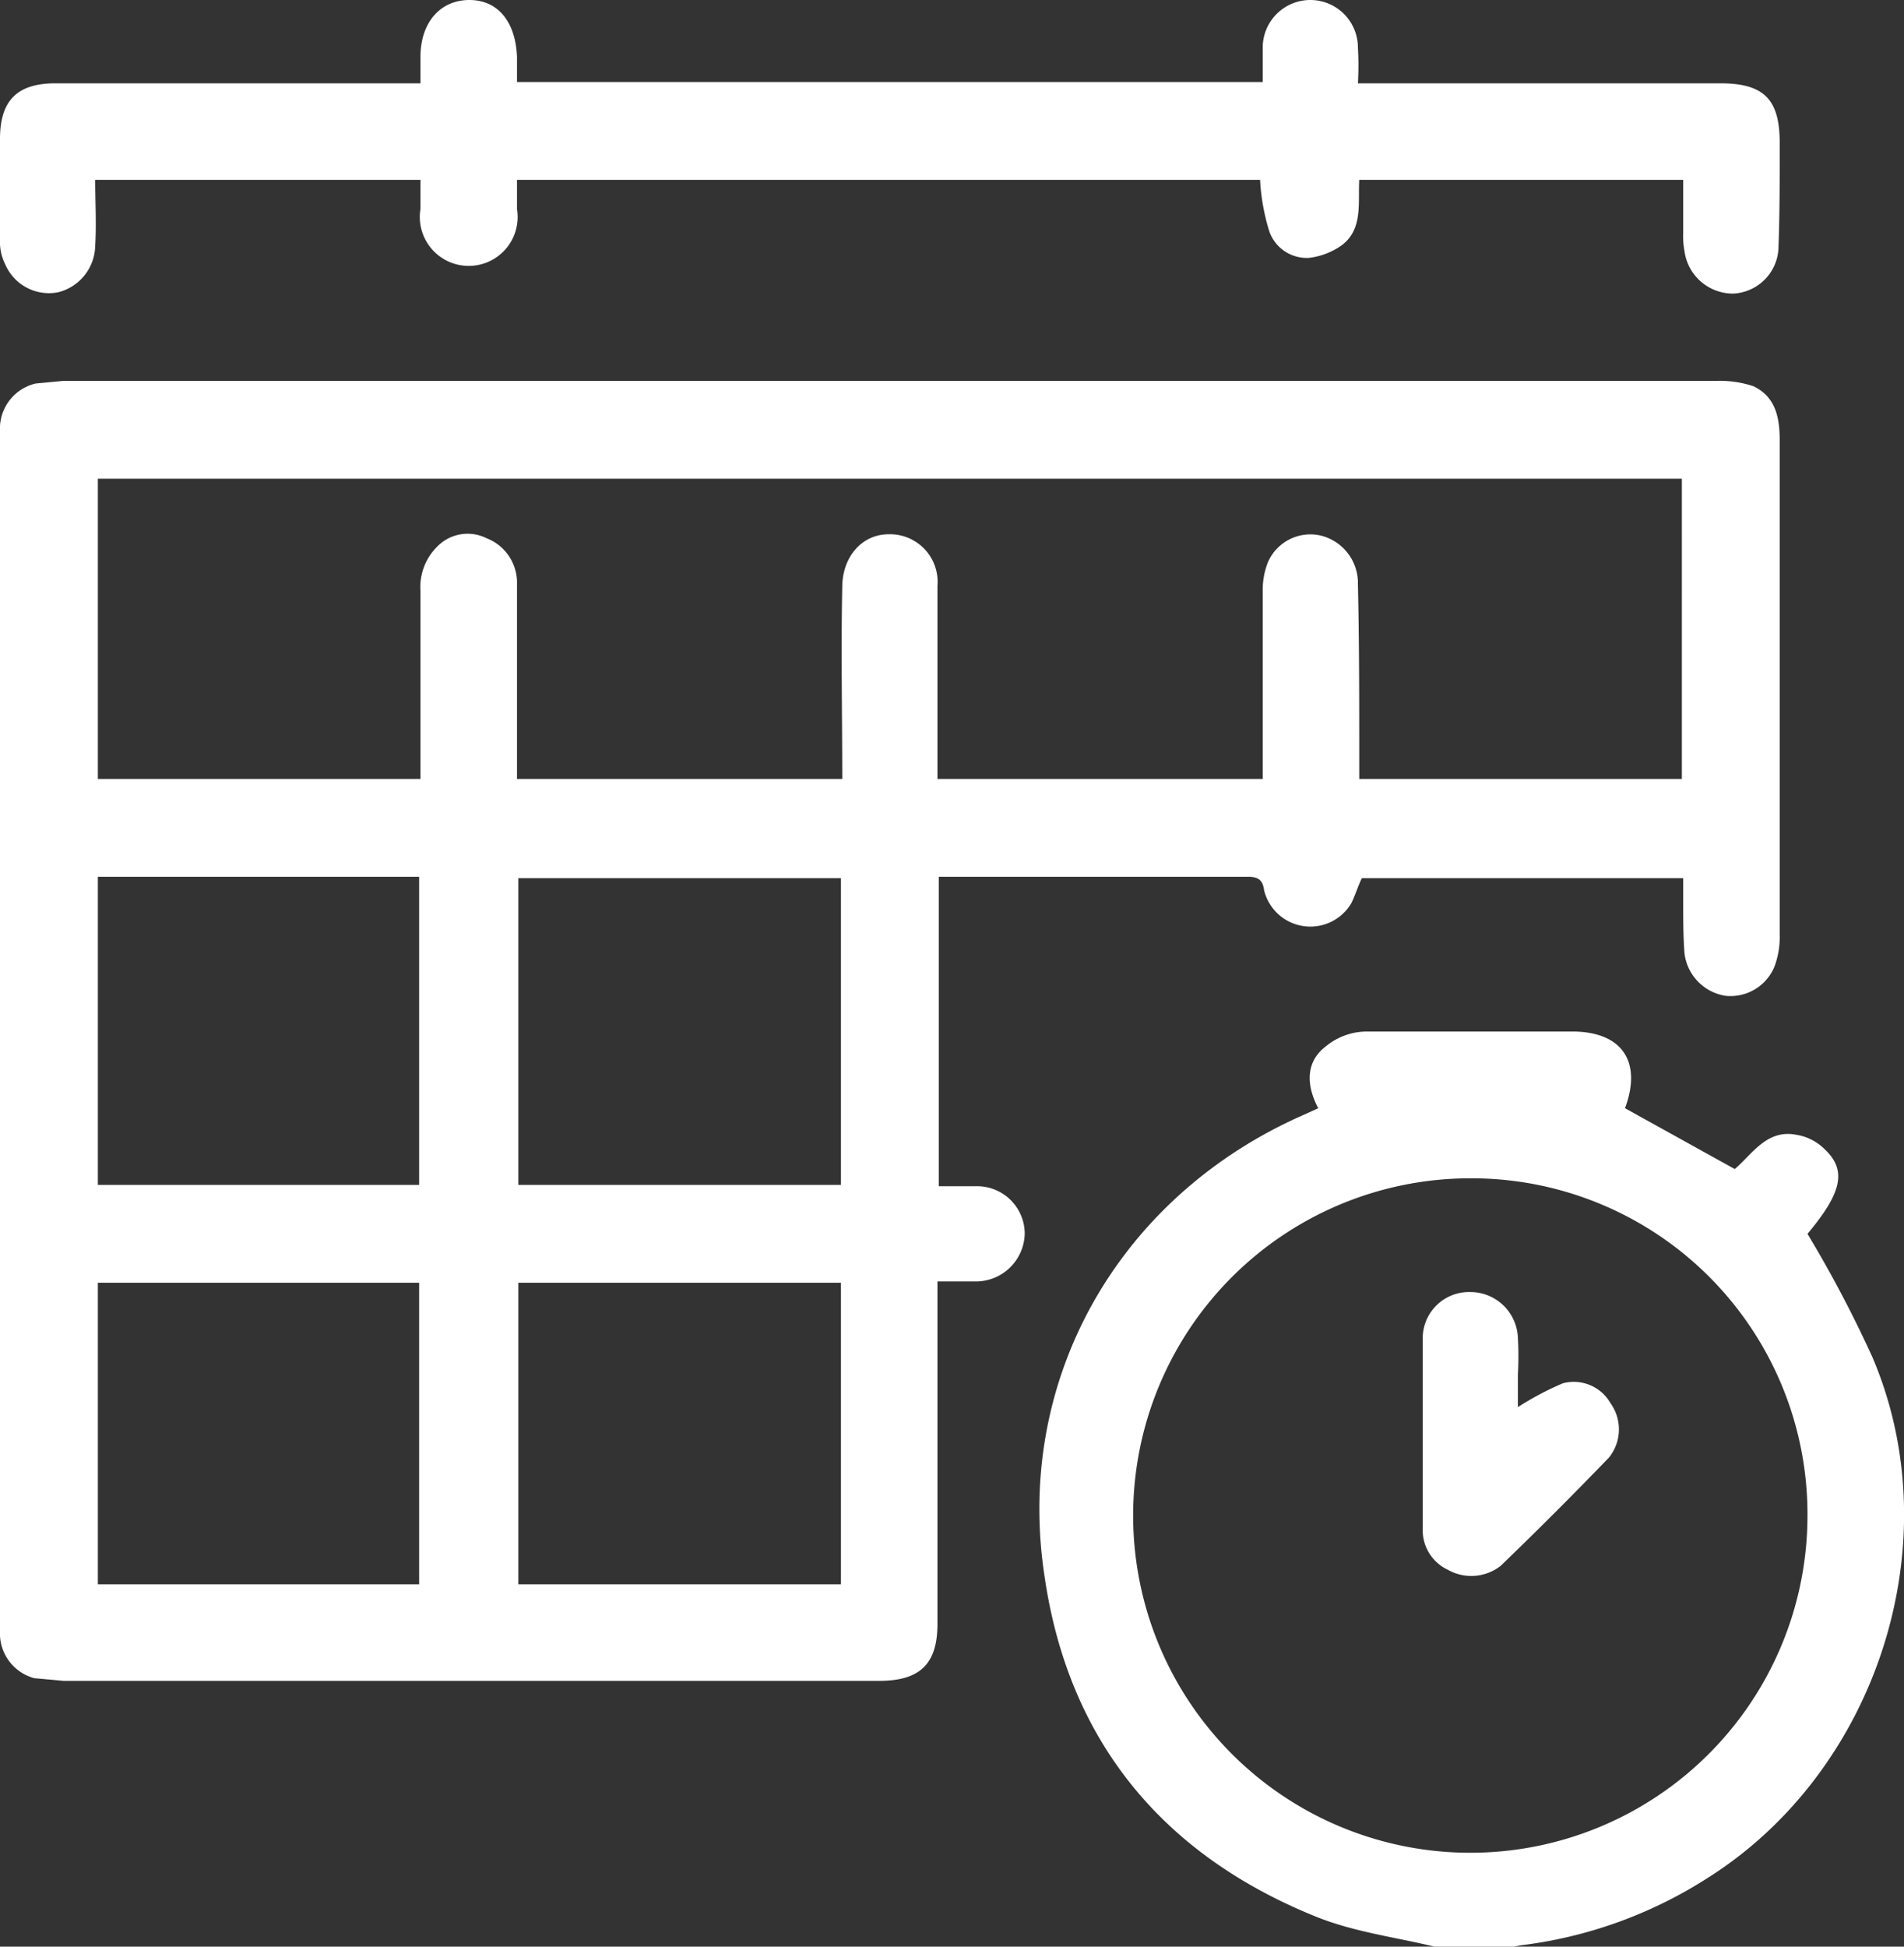 <svg id="a1d9cfa9-8895-412c-a46b-cb7f58c1c601" data-name="Capa 1" xmlns="http://www.w3.org/2000/svg" viewBox="0 0 144 147.2"><rect x="0" y="0" width="144" height="147.2" fill="#333333" stroke="none"/><defs><style>.f17e8941-3e51-4393-86de-bcfe6a3237af{fill:#fff;}</style></defs><path class="f17e8941-3e51-4393-86de-bcfe6a3237af" d="M111.5,148.6c-2.9-.7-6-1.1-8.8-2.2C90.9,141.7,83.8,133,82,120.6c-2.3-15,5.7-28.8,19.6-34.9l1.1-.5c-.9-1.7-1-3.5.6-4.7a4.9,4.9,0,0,1,3.1-1.1h15.5c3.8,0,5.3,2.3,4,5.8l8.3,4.6c1.3-1.1,2.4-3,4.6-2.6a3.9,3.9,0,0,1,2.2,1.1c1.7,1.6,1.3,3.3-1.3,6.4a92,92,0,0,1,4.9,9.3c6,14,.4,31.4-12.6,39.5a33.7,33.7,0,0,1-14,5l-1,.2Zm2.8-58.1A25.5,25.5,0,1,0,139.7,116,25.4,25.4,0,0,0,114.3,90.5Z" transform="translate(-3 -1.4)"/><path class="f17e8941-3e51-4393-86de-bcfe6a3237af" d="M130.3,67.8H106c-.3.6-.5,1.3-.8,1.9a3.6,3.6,0,0,1-6.6-1c-.1-.8-.5-1-1.2-1H74V91.1h2.8a3.6,3.6,0,0,1,3.7,3.6,3.7,3.7,0,0,1-3.7,3.6H73.9v25.9c0,3-1.3,4.3-4.4,4.3H7.8l-2.2-.2A3.5,3.5,0,0,1,3,125.1V33.6a3.5,3.5,0,0,1,2.7-3.2l2.1-.2H132.9a8,8,0,0,1,2.7.4c1.7.8,2,2.4,2,4.1V72.1a6.4,6.4,0,0,1-.4,2.4,3.6,3.6,0,0,1-3.7,2.2,3.7,3.7,0,0,1-3.1-3.2c-.1-1.3-.1-2.6-.1-4ZM42.1,60.3H66.7c0-4.9-.1-9.7,0-14.5,0-2.3,1.5-4,3.5-4a3.6,3.6,0,0,1,3.7,3.9V60.3H98.5V46.1a5.7,5.7,0,0,1,.4-2.2,3.5,3.5,0,0,1,4-2,3.7,3.7,0,0,1,2.8,3.7c.1,4.4.1,8.8.1,13.2v1.5h24.4V37.6H10.4V60.3H34.8V46.1a4.3,4.3,0,0,1,1.3-3.4,3.2,3.2,0,0,1,3.7-.6,3.6,3.6,0,0,1,2.3,3.5V60.3ZM34.7,91V67.7H10.4V91Zm7.5-23.2V91H66.6V67.8ZM34.7,98.4H10.4v22.8H34.7Zm31.9,0H42.2v22.8H66.6Z" transform="translate(-3 -1.4)"/><path class="f17e8941-3e51-4393-86de-bcfe6a3237af" d="M130.3,15H105.8c-.1,1.8.3,3.8-1.4,5a5.4,5.4,0,0,1-2.4.9,3,3,0,0,1-3-2,15.9,15.9,0,0,1-.7-3.9H42.1v2.2a3.7,3.7,0,1,1-7.3,0V15H10.2c0,1.7.1,3.3,0,5a3.7,3.7,0,0,1-2.8,3.5,3.6,3.6,0,0,1-4-2.1A3.8,3.8,0,0,1,3,19.5V11.9C3,9,4.3,7.7,7.2,7.7H34.8v-2c0-2.6,1.5-4.3,3.7-4.3S42,3.1,42.1,5.7V7.6H98.5V5a3.6,3.6,0,1,1,7.2,0,24.2,24.2,0,0,1,0,2.7h27.4c3.3,0,4.5,1.2,4.5,4.5s0,5.4-.1,8.1a3.6,3.6,0,0,1-3.4,3.3,3.7,3.7,0,0,1-3.7-3.2,6.1,6.1,0,0,1-.1-1.4Z" transform="translate(-3 -1.4)"/><path class="f17e8941-3e51-4393-86de-bcfe6a3237af" d="M117.8,107.8a22.6,22.6,0,0,1,3.4-1.8,3.2,3.2,0,0,1,3.6,1.5,3.4,3.4,0,0,1-.1,4.1c-2.7,2.8-5.4,5.5-8.2,8.2a3.6,3.6,0,0,1-4,.3,3.3,3.3,0,0,1-1.9-3.1V102.6a3.5,3.5,0,0,1,3.6-3.5,3.6,3.6,0,0,1,3.6,3.5,24.3,24.3,0,0,1,0,2.7Z" transform="translate(-3 -1.4)"/></svg>
